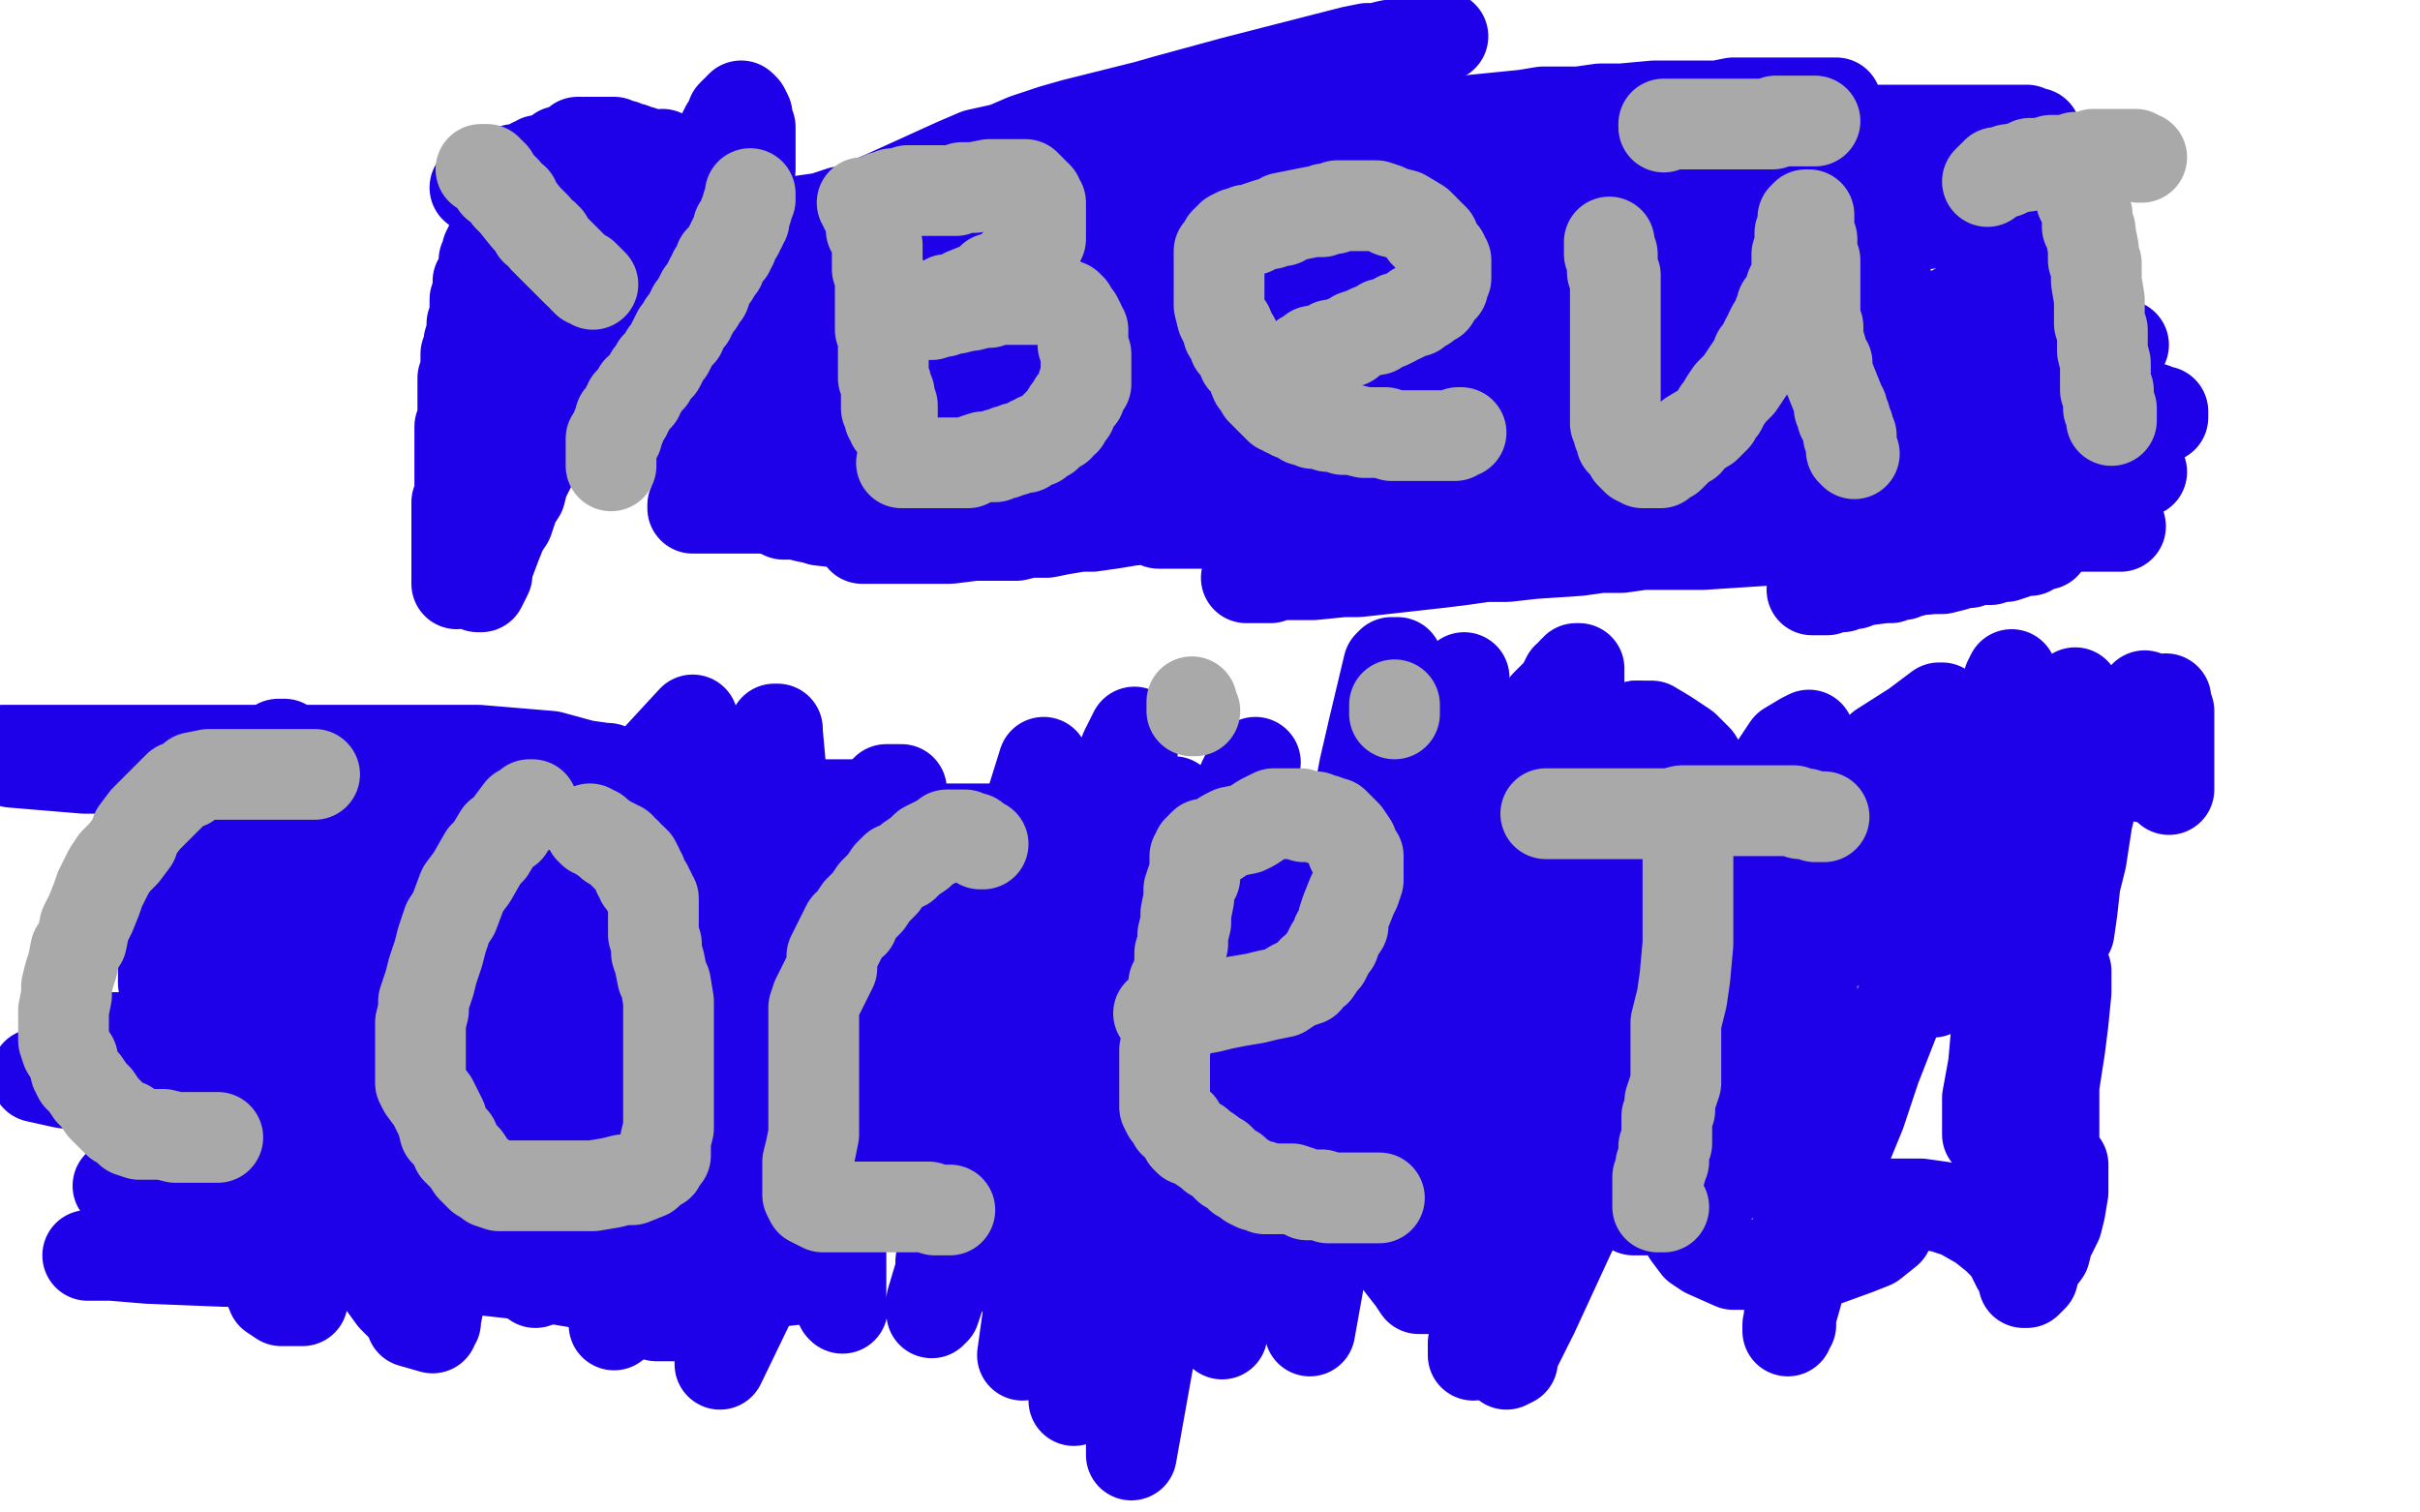 <?xml version="1.0" standalone="no"?>
<!DOCTYPE svg PUBLIC "-//W3C//DTD SVG 1.1//EN"
"http://www.w3.org/Graphics/SVG/1.1/DTD/svg11.dtd">

<svg width="800" height="500" version="1.1" xmlns="http://www.w3.org/2000/svg" xmlns:xlink="http://www.w3.org/1999/xlink" style="stroke-antialiasing: false"><desc>This SVG has been created on https://colorillo.com/</desc><rect x='0' y='0' width='800' height='500' style='fill: rgb(255,255,255); stroke-width:0' /><polyline points="156,274 156,275 156,275 156,276 156,276 156,278 156,278 156,279 156,279 156,281 156,281 156,285 156,285 156,288 156,288 156,291 156,291 155,295 155,295 153,303 153,303 152,311 152,311 152,315 152,315 152,318 152,318 152,321 152,321 152,324 152,324 151,330 151,340 151,347 151,367 151,369 151,375 151,377 151,381 151,384 151,386 151,388 149,402 149,407 149,410 148,412 148,414 146,418 146,419 146,421 146,427 145,428 145,431 144,436 144,437 143,438 143,439 136,437 135,434 130,429 122,418 122,417 120,413 120,412 120,409 120,404 126,379 127,375 129,363 129,359 129,354 130,340 130,327 130,315 130,311 131,303 131,300 131,298 131,296 131,294 133,284 133,283 134,281 134,278 134,277 134,275 134,266 134,265 134,263 134,259 133,259 132,259 132,258 131,257 130,256 126,254 124,254 123,254 122,254 121,254 120,254 119,254 118,254 116,258 115,262 114,266 112,272 112,276 110,289 109,293 109,300 108,310 107,321 106,326 106,330 103,357 102,367 102,370 101,374 101,378 101,382 101,385 101,393 101,396 101,404 101,408 101,411 101,414 101,417 101,420 101,422 101,425 100,430 99,430 97,430 94,430 93,430 90,428 88,423 84,417 81,411 78,404 77,398 73,388 73,386 72,382 72,380 72,377 71,373 71,366 71,362 71,358 73,354 74,348 75,342 76,337 78,331 78,325 81,303 82,298 82,292 84,285 84,283 85,279 85,276 85,270 88,264 89,261 89,256 90,254 91,252 91,249 91,248 91,247 92,247 92,246 93,246 94,246 94,248 94,251 94,255 94,263 94,270 94,275 94,290 94,302 94,310 90,329 90,335 88,341 86,347 85,350 83,357 83,360 82,363 81,364 81,365 81,360 79,343 74,324 70,311 55,269 55,264 54,261 54,260 54,259 54,278 54,285 54,297 54,303 54,307 54,311 54,314 54,317 54,319 54,325" style="fill: none; stroke: #1e00e9; stroke-width: 30; stroke-linejoin: round; stroke-linecap: round; stroke-antialiasing: false; stroke-antialias: 0; opacity: 1.0"/>
<polyline points="199,260 200,260 200,260 200,270 200,270 200,277 200,277 194,315 194,315 190,339 190,339 188,349 188,349 185,358 185,358 179,388 179,388 175,409 175,409 175,415 175,415 175,416 175,416 175,417 175,419 175,422 176,423 177,424 186,400 193,359 201,328 202,322 203,316 205,298 205,295 205,292 205,288 207,273 208,270 208,267 209,264 210,263 213,255 214,254 217,251 229,238 229,244 229,251 229,263 219,324 209,370 208,375 205,392 205,395 204,398 204,408 203,412 203,418 203,434 203,438 204,436 219,392 223,380 240,308 245,284 247,271 256,242 256,241 257,241 257,242 259,264 260,275 260,297 260,311 260,323 258,335 254,359 244,399 240,412 240,416 238,427 237,431 237,438 238,445 238,446 238,449 238,451 253,420 259,404 281,341 291,307 292,299 293,296 295,282 295,280 295,279 295,277 295,276 295,272 296,270 296,268 297,265 298,261 294,261 293,261 291,264 287,267 286,268 284,269 283,269 282,271 281,274 280,277 280,282 279,292 278,325 278,337 278,348 278,376 278,384 278,403 278,412 278,416 278,421 278,426 278,428 278,432" style="fill: none; stroke: #1e00e9; stroke-width: 30; stroke-linejoin: round; stroke-linecap: round; stroke-antialiasing: false; stroke-antialias: 0; opacity: 1.0"/>
<circle cx="278.5" cy="432.5" r="15" style="fill: #1e00e9; stroke-antialiasing: false; stroke-antialias: 0; opacity: 1.0"/>
<polyline points="265,415 264,415 264,415 263,415 263,415 260,417 260,417 259,419 259,419 251,424 251,424 248,426 248,426 245,428 245,428 244,430 244,430 242,430 242,430" style="fill: none; stroke: #1e00e9; stroke-width: 30; stroke-linejoin: round; stroke-linecap: round; stroke-antialiasing: false; stroke-antialias: 0; opacity: 1.0"/>
<polyline points="345,252 340,268 340,268 338,278 338,278 329,327 329,327 327,340 327,340 319,376 319,376 318,386 318,386 316,395 316,395 312,412 312,412 311,417 311,417 311,420 311,420 308,430 308,433 308,434 309,433 311,427 316,420 323,391 327,380 352,295 355,288 368,258 370,253 372,248 374,244 375,242 371,281 369,293 357,356 354,367 342,419 338,448 363,380 370,360 379,334 393,300 411,258 412,256 415,252 374,481 374,475 375,458 376,422 376,411 378,375 379,365 384,340 388,317 389,314 390,307 390,306 390,305 390,304 390,303 390,299 390,293 388,284 387,282 387,274 387,272 387,269 387,267 388,265 388,282 388,290 380,332 378,349 372,375 370,386 359,435 356,451 355,463 360,453 363,447 368,437 373,430 377,421 383,414 390,403 393,394 395,389 396,387 397,386 397,385 398,382 399,380 399,379 399,378 400,378 401,380 404,394 404,401 404,415 404,423 404,434 404,437 404,441" style="fill: none; stroke: #1e00e9; stroke-width: 30; stroke-linejoin: round; stroke-linecap: round; stroke-antialiasing: false; stroke-antialias: 0; opacity: 1.0"/>
<polyline points="462,219 461,219 461,219 460,219 460,219 459,220 459,220 454,241 454,241 451,254 451,254 448,270 448,270 447,280 446,293 444,304 443,317 440,346 440,374 439,385 437,405 436,412 435,418 434,426 433,429 433,432 433,435 433,438 433,440 440,401 444,389 449,358 455,342 458,328 466,297 469,283 478,245 479,239 480,233 481,232 481,230 481,229 482,227 482,226 483,225 484,225 484,224 484,227 484,235 482,241 480,250 480,258 478,270 476,293 476,376 475,382 474,393 474,395 474,396 474,399 474,401 474,402 474,404 474,407 474,411 474,413 474,417 474,420 474,422 474,423 474,424 474,426" style="fill: none; stroke: #1e00e9; stroke-width: 30; stroke-linejoin: round; stroke-linecap: round; stroke-antialiasing: false; stroke-antialias: 0; opacity: 1.0"/>
<polyline points="444,388 445,385 446,384 446,383 448,382 451,379 452,377 457,368 459,364 459,361 463,356 463,351 465,346 468,340 471,333 473,324 480,308 493,267 497,261 498,257 501,253 502,250 502,247 508,239 509,236 511,233 513,231 515,229 516,228 517,226 518,224 520,223 520,222 521,222 521,221 522,221 522,229 522,237 522,246 519,258 513,289 509,314 505,334 503,344 501,358 500,365 498,370 497,376 497,380 496,386 496,390 495,394 494,399 493,404 492,410 490,420 489,424 489,432 488,438 488,440" style="fill: none; stroke: #1e00e9; stroke-width: 30; stroke-linejoin: round; stroke-linecap: round; stroke-antialiasing: false; stroke-antialias: 0; opacity: 1.0"/>
<polyline points="488,440 488,442 487,448 487,444 489,436 492,428 495,420 498,412 500,401 507,381 521,322 523,315 525,305 526,301 527,298 527,292 532,273 534,266 535,264 535,261 536,258 540,245 540,244" style="fill: none; stroke: #1e00e9; stroke-width: 30; stroke-linejoin: round; stroke-linecap: round; stroke-antialiasing: false; stroke-antialias: 0; opacity: 1.0"/>
<polyline points="541,240 543,240 546,240 551,243 557,247 561,251 564,256 565,257 565,258 566,258 567,258 570,259 579,262 588,264 591,265 599,267 601,267 603,267 605,267 606,267 608,267 620,267 623,268 631,269 634,270 641,271 643,271 644,271 646,271 647,271 648,271 649,271" style="fill: none; stroke: #1e00e9; stroke-width: 30; stroke-linejoin: round; stroke-linecap: round; stroke-antialiasing: false; stroke-antialias: 0; opacity: 1.0"/>
<polyline points="474,426 473,426 471,426 469,426 467,423 453,405 450,402 448,398 447,395 446,392 445,390 444,389 444,388" style="fill: none; stroke: #1e00e9; stroke-width: 30; stroke-linejoin: round; stroke-linecap: round; stroke-antialiasing: false; stroke-antialias: 0; opacity: 1.0"/>
<polyline points="649,271 650,271 653,273 654,275 658,275 666,278 666,279 667,279 667,280 668,280 667,281 663,282 661,282 659,283 657,283 649,283 634,280 627,278 614,273 604,270 588,266 575,265 572,265 569,265 565,265 563,265 562,265 560,265 559,265 556,266 556,267 555,267 554,267 553,267 552,267 552,268 551,268 550,268 548,269 547,269 546,270" style="fill: none; stroke: #1e00e9; stroke-width: 30; stroke-linejoin: round; stroke-linecap: round; stroke-antialiasing: false; stroke-antialias: 0; opacity: 1.0"/>
<polyline points="540,244 541,242 541,240" style="fill: none; stroke: #1e00e9; stroke-width: 30; stroke-linejoin: round; stroke-linecap: round; stroke-antialiasing: false; stroke-antialias: 0; opacity: 1.0"/>
<polyline points="546,270 546,271 552,276 559,277 565,277 568,277 572,277 597,275 599,274 603,273 608,273 610,273 614,273 616,273 620,271 621,271 622,271 623,270 624,270 625,270 626,270 635,266 636,266 637,266 639,266 640,265 641,265 643,265 641,273 634,298 633,303 631,308 628,319 627,324 603,396 599,406 595,422 594,425 594,428 592,435 592,436 592,437 592,438 591,438 591,439 591,440 594,408 595,400 602,351 603,344 604,326 605,323 605,319 606,307 606,304 606,300 607,297 608,290 608,289 608,286 608,283 608,282 607,282 606,282 605,282 603,287 601,291 598,304 598,311 597,320 597,321 594,326 592,329 591,332 589,335 576,349 571,352" style="fill: none; stroke: #1e00e9; stroke-width: 30; stroke-linejoin: round; stroke-linecap: round; stroke-antialiasing: false; stroke-antialias: 0; opacity: 1.0"/>
<polyline points="532,382 528,388 528,388 527,391 527,391 522,402 522,402 519,408 519,408 507,434 507,434 500,448 500,448 500,450 500,450 498,451 498,451" style="fill: none; stroke: #1e00e9; stroke-width: 30; stroke-linejoin: round; stroke-linecap: round; stroke-antialiasing: false; stroke-antialias: 0; opacity: 1.0"/>
<polyline points="231,435 229,435 229,435 228,435 228,435 225,435 225,435 223,435 223,435 222,435 222,435 221,435 221,435 219,435 219,435 218,435 218,435 217,435" style="fill: none; stroke: #1e00e9; stroke-width: 30; stroke-linejoin: round; stroke-linecap: round; stroke-antialiasing: false; stroke-antialias: 0; opacity: 1.0"/>
<polyline points="79,258 78,268 78,268 77,273 77,273 77,281 77,281 75,319 75,319 75,324 75,324 75,345 75,345 75,348 75,348 75,355 75,355 75,358 75,358 74,364 74,364 74,370 74,370 74,371 74,371 74,372 74,373 74,376 74,378 74,379 74,380 74,381 74,383 74,385 74,386 74,387 74,388 74,389 74,390 74,391 74,392 74,394 74,395 74,398 74,402 74,403 74,404" style="fill: none; stroke: #a9a9a9; stroke-width: 30; stroke-linejoin: round; stroke-linecap: round; stroke-antialiasing: false; stroke-antialias: 0; opacity: 1.0"/>
<polyline points="173,265 172,265 172,265 170,265 170,265 170,267 170,267 168,267 168,267 167,269 167,269 163,273 163,273 150,285 150,285 148,286 148,286 144,290 144,290 139,293 139,293 137,295 134,297 130,301 127,303 126,303 125,305 124,305 119,310 117,310 114,313 112,315 111,316 109,316 106,319 104,320 102,323 101,323 100,324 100,325 99,325 99,326 94,330 93,330 95,332 98,334 106,343 108,346 109,347 111,349 113,352 116,356 122,362 124,365 125,366 127,370 130,373 132,376 133,378 136,382 139,384 139,385 141,387 144,390 144,391 146,391 147,393 150,396 150,397 152,398 153,401 154,402 155,403 156,404 157,404 158,406 159,407 160,408 161,408 161,409 161,410 162,410" style="fill: none; stroke: #a9a9a9; stroke-width: 30; stroke-linejoin: round; stroke-linecap: round; stroke-antialiasing: false; stroke-antialias: 0; opacity: 1.0"/>
<polyline points="226,275 225,279 225,279 225,281 225,281 225,284 225,284 224,288 224,288 224,293 224,293 224,307 224,307 224,310 224,310 224,314 224,314 224,317 224,317 224,320 224,322 224,325 225,326 226,341 226,343 226,344 228,350 232,366 233,370 233,372 237,377 237,378 237,380 239,381 239,382 240,383 241,384 242,386 243,386 246,387 249,387 249,388 252,388 253,388 254,388 258,388 261,388 262,388 265,388 267,388 270,388 271,388 272,388 273,387 275,387 277,386 278,386 280,386 282,385 284,383 286,382 287,380 288,379 290,378 291,376 292,375 294,373 294,372 297,368 299,365 300,363 301,360 303,355 304,348 305,343 306,339 307,336 307,333 307,330 307,327 307,324 307,321 307,318 307,315 307,312 307,309 307,307 307,305 307,296 307,293 307,291 308,289 308,287 308,286 308,285 308,283 308,282 308,281 308,278" style="fill: none; stroke: #a9a9a9; stroke-width: 30; stroke-linejoin: round; stroke-linecap: round; stroke-antialiasing: false; stroke-antialias: 0; opacity: 1.0"/>
<polyline points="357,278 357,299 357,299 357,313 357,313 357,329 357,329 357,345 357,345 357,372 357,372 357,382 357,382 357,384 357,384 358,387 358,387 358,388 358,388 370,367 374,361 386,341 392,330 393,329 394,328 397,323 397,322 399,319 400,318 403,314 404,314 406,316 407,318 410,323 411,324 411,325 412,325 412,327 415,329 416,332 418,335 423,344 425,347 426,349 427,352 428,353 430,357 431,358 433,363 434,364 434,365 435,367 437,370 441,377 441,379 442,381 443,382 444,384 444,386 444,387 445,388 447,390 448,390 448,389 449,376 452,367 454,362 454,358 459,337 459,334 462,325 463,321 464,319 464,313 464,312 465,309 466,306 466,304 466,303 466,302 466,300 466,297 466,296 466,295 466,294" style="fill: none; stroke: #a9a9a9; stroke-width: 30; stroke-linejoin: round; stroke-linecap: round; stroke-antialiasing: false; stroke-antialias: 0; opacity: 1.0"/>
<polyline points="490,391 490,389 490,389 496,368 496,368 504,349 504,349 508,342 508,342 510,336 510,336 513,330 513,330 518,319 518,319 520,316 520,316 523,307 523,307 524,305 526,300 527,298 528,295 530,292 532,289 534,286 535,285 536,282 537,282 538,283 539,285 546,300 554,318 556,324 557,326 560,337 561,340 561,346 563,354 563,356 564,365 564,367 565,377 565,381 565,382 565,383 566,385 566,386 566,387" style="fill: none; stroke: #a9a9a9; stroke-width: 30; stroke-linejoin: round; stroke-linecap: round; stroke-antialiasing: false; stroke-antialias: 0; opacity: 1.0"/>
<polyline points="559,353 558,353 558,353 555,353 555,353 554,353 554,353 553,353 553,353 551,354 551,354 545,355 545,355 540,356 540,356 538,356 538,356 535,356 535,356 531,356 531,356 530,356 530,356 526,357 525,357 523,357 520,358 519,358 518,358" style="fill: none; stroke: #a9a9a9; stroke-width: 30; stroke-linejoin: round; stroke-linecap: round; stroke-antialiasing: false; stroke-antialias: 0; opacity: 1.0"/>
<polyline points="606,302 606,303 606,303 606,304 606,304 606,308 606,308 606,311 606,311 607,319 607,319 608,325 608,325 609,338 609,338 610,351 610,351 610,356 610,356 610,360 610,360 610,365 610,365 610,368 610,368 610,370 610,370 610,374 610,374 610,375 610,376 610,378 610,379 610,381 610,383 610,388 610,389 610,390 610,392 610,393" style="fill: none; stroke: #a9a9a9; stroke-width: 30; stroke-linejoin: round; stroke-linecap: round; stroke-antialiasing: false; stroke-antialias: 0; opacity: 1.0"/>
<polyline points="607,260 606,260 606,260 605,260 605,260 604,260 604,260 603,259 603,259 602,258 602,258" style="fill: none; stroke: #a9a9a9; stroke-width: 30; stroke-linejoin: round; stroke-linecap: round; stroke-antialiasing: false; stroke-antialias: 0; opacity: 1.0"/>
<polyline points="644,256 645,256 645,256 649,254 649,254 654,254 654,254 659,253 659,253 662,252 662,252 665,251 665,251 669,250 669,250 676,250 676,250 681,250 681,250 683,250 683,250 686,250 686,250 687,250 689,250 694,250 697,249 700,249 703,248 706,247 709,247 710,247" style="fill: none; stroke: #a9a9a9; stroke-width: 30; stroke-linejoin: round; stroke-linecap: round; stroke-antialiasing: false; stroke-antialias: 0; opacity: 1.0"/>
<polyline points="678,259 678,261 678,261 678,264 678,264 678,265 678,265 678,272 678,272 677,279 677,279 677,286 677,286 677,290 677,290 677,293 677,293 677,295 677,295 677,299 677,299 676,302 676,302 676,304 676,306 676,310 676,312 673,333 673,335 673,340 673,347 673,349 673,351 673,354 673,355 673,361 673,366 673,380 673,388 673,391 673,393 673,394 673,395 673,397 673,398 673,399 673,400 673,401 673,402 673,406 673,407" style="fill: none; stroke: #a9a9a9; stroke-width: 30; stroke-linejoin: round; stroke-linecap: round; stroke-antialiasing: false; stroke-antialias: 0; opacity: 1.0"/>
<polyline points="131,284 133,284 133,284 137,283 137,283 144,282 144,282 151,281 151,281 162,279 162,279 171,278 171,278 184,276 184,276 192,276 192,276 200,276 200,276 203,276 203,276 196,277 189,279 178,280 159,283 145,284 128,285 117,285 105,285 98,285 93,285 92,285 91,285 92,284 95,282 102,279 110,276 123,273 133,271 143,270 154,268 158,267 162,266 158,266 151,266 135,266 124,266 105,265 95,265 84,265 79,265 76,264 76,263 79,261 85,260 94,258 105,257 121,255 133,255 147,255 153,255 158,255 157,256 150,259 140,261 125,264 112,265 98,265 79,265 69,265 58,265 54,265 53,265 55,264 66,262 76,261 93,259 105,256 120,254 130,252 138,251 142,250 143,250 138,250 131,252 117,253 107,255 92,258 84,259 72,261 69,261 68,261 69,261 76,259 84,258 100,256 112,254 126,252 141,251 150,251 158,251 160,251 159,251 150,252 136,254 109,254 84,254 48,254 28,254 4,252 1,248 22,248 41,248 77,248 100,248 136,248 158,248 182,250 193,253 200,254 201,254 201,255 200,255 194,259 184,262 169,266 155,267 143,270 128,270 120,270 114,270 119,269 129,268 143,266 155,263 172,261 185,260 194,260 197,260 198,260 194,262 186,264 175,266 155,269 137,271 117,271 107,271 96,271 93,271 98,271 107,271 130,271 156,271 198,269 227,267 266,266 281,266 292,266 297,266 296,266 292,268 273,269 254,272 216,272 196,272 160,272 149,272 137,273 134,274 136,274 146,274 160,274 197,274 227,274 264,274 311,274 330,274 345,275 350,276 350,277 340,280 325,282 291,284 266,284 227,284 207,284 185,284 176,285 172,287 177,288 188,289 212,293 232,294 271,296 294,296 322,298 333,300 342,302 342,303 340,303 326,305 313,306 286,306 261,306 228,306 213,306 202,306 191,308 189,309 189,310 190,311 199,313 210,315 235,318 256,319 295,321 315,322 339,325 346,327 348,328 344,329 336,331 322,333 299,336 276,336 249,336 236,337 226,339 224,341 223,343 224,344 229,349 241,352 265,363 285,368 310,376 320,378 329,381 330,383 328,385 320,387 302,391 284,392 256,394 239,394 217,398 209,399 203,402 202,403 203,405 210,408 221,410 243,414 255,415 268,418 275,419 277,421 273,422 263,423 244,425 230,425 203,423 189,420 174,419 169,419 165,419 170,419 184,421 196,424 210,426 216,427 219,428 220,428 215,428 203,426 179,422 161,420 131,413 112,409 95,405 88,404 87,404 91,404 102,404 126,407 153,412 179,415 206,422 219,424 226,425 224,425 206,422 188,419 150,412 120,407 76,396 60,393 45,392 40,392 39,392 44,394 55,398 68,402 93,406 106,409 123,411 129,412 132,414 129,414 110,416 97,416 74,416 59,416 40,415 33,415 29,415 37,415 49,416 74,417 99,417 138,417 158,417 177,417 184,417 186,417 182,417 167,414 153,412 133,409 120,407 102,403 92,403 87,403 86,403 92,402 108,399 122,397 147,392 167,387 185,378 193,374 197,369 197,368 197,367 189,365 170,361 151,359 132,355 89,347 68,344 45,343 37,343 35,343 40,343 53,343 82,343 118,343 171,343 204,343 232,343 240,343 243,343 238,343 228,343 208,339 164,329 137,325 94,317 69,309 50,305 42,302 42,301 46,297 55,294 74,291 100,275 81,275 71,275 62,275 62,276 69,276 80,276 110,276 138,276 188,276 205,276 219,276 231,278 233,278 232,279 224,283 213,284 191,287 174,288 155,292 142,294 132,299 131,301 131,303 133,307 143,312 155,318 169,323 186,330 197,331 206,333 208,334 203,334 193,334 174,333 158,330 131,326 119,323 106,319 102,317 101,316 106,313 113,311 125,310 147,308 164,306 180,304 188,302 192,301 189,300 174,299 162,299 142,299 128,299 109,299 101,299 93,299 91,300 93,301 98,302 105,304 110,306 119,309 127,311 134,313 139,316 141,318 142,319 142,321 138,323 125,330 111,335 84,341 65,344 46,348 28,351 18,353 12,355 12,356 21,358 29,359 48,360 65,360 95,360 110,360 122,360 126,360 125,360 116,359 106,358 91,356 81,354 68,351 63,350 57,350 55,349 58,347 60,344 67,337 70,332 74,324 76,318 79,311 80,306 80,303 81,302 79,304 76,309 72,315 70,321 67,329 66,332 66,336 66,339 69,343 75,346 85,350 94,351 102,352 110,353 115,354 116,355 116,356 114,357 106,360 99,361 86,365 77,366 67,367 61,368 57,369 56,369 57,369 61,369 68,369 87,369 99,369 126,369 141,370 158,373 165,375 167,375 167,376 164,376 153,376 132,376 117,376 91,376 77,376 61,376 54,377 51,377 51,378 52,379 60,381 74,384 96,388 114,390 144,395 156,398 167,399 171,399 172,399 167,397 155,394 134,390 121,388 102,384 92,380 85,379 83,379 90,379 104,381 133,385 161,385 217,385 258,385 314,385 344,385 367,385 370,385 368,385 353,385 331,381 302,376 264,369 241,367 221,367 213,367 210,368 212,370 220,372 236,376 248,378 264,380 274,381 282,381 283,381 279,381 258,373 239,368 211,359 169,348 149,341 133,333 130,331 138,331 163,332 198,339 264,352 310,359 373,372 402,377 424,381 426,382 425,382 416,381 392,374 369,364 335,352 317,345 304,338 301,336 305,336 322,334 344,334 388,334 425,334 472,334 493,332 504,329 505,329 504,327 495,324 475,318 456,313 426,307 410,304 396,302 391,301 389,300 391,299 393,298 399,296 402,294 407,292 409,291 411,290 411,289 408,289 399,289 383,289 371,289 352,289 341,289 332,289 327,289 330,290 333,290 336,290 342,290 348,290 358,289 362,288 366,285 367,283 369,281 370,279 371,276 372,275 372,272 372,271 372,270 371,270 368,270 366,272 361,277 359,283 355,296 354,307 353,322 353,333 353,342 353,353 354,359 355,362 355,363 356,363 357,361 359,354 361,340 363,329 364,314 364,303 364,288 364,280 364,272 364,271 365,277 367,288 372,310 373,323 376,341 379,354 381,367 382,373 382,377 383,377 383,376 387,371 390,366 392,359 393,344 394,335 394,321 394,315 396,312 396,318 394,332 389,356 386,374 380,396 376,406 370,418 366,423 364,425 361,426 360,426 360,425 359,421 357,409 356,400 356,389 356,381 356,370 357,364 359,355 361,352 362,350 364,349 364,353 364,358 363,369 363,376 363,384 363,391 363,398 363,401 363,403 363,401 363,395 365,383 367,373 369,359 371,347 373,335 377,315 379,301 386,281 389,273 391,269 391,271 391,280 391,292 391,313 392,331 396,360 397,377 397,400 397,411 397,416 397,417 398,417 400,409 402,400 405,385 408,374 412,358 415,344 417,327 420,313 424,293 427,285 430,279 430,278 430,281 430,294 430,306 430,327 430,344 430,369 430,382 431,395 433,399 435,399 438,394 444,378 449,366 452,353 454,340 457,325 459,312 460,301 460,287 460,278 461,270 461,269 462,272 463,284 465,295 468,313 470,324 471,343 471,354 471,369 471,374 471,377 473,377 473,375 475,365 477,356 478,341 478,330 479,313 479,298 479,279 479,268 480,256 481,253 482,252 482,258 482,277 482,292 482,316 481,334 480,362 479,376 477,391 477,398 477,400 478,399 483,390 487,380 497,361 503,346 509,333 519,309 525,293 536,270 542,260 549,251 550,248 551,248 551,252 551,266 551,277 551,301 550,319 544,349 542,363 539,378 538,384 538,386 538,385 541,378 547,364 551,351 558,331 562,318 567,296 573,284 579,267 585,256 591,247 596,244 598,243 598,244 598,251 599,262 599,283 599,298 599,322 599,339 599,367 599,381 600,393 601,395 602,395 603,393 608,385 615,368 620,353 629,330 634,318 639,306 647,288 650,279 654,268 657,262 660,258 661,257 661,260 661,274 661,287 661,312 661,329 659,352 657,363 657,370 657,374 657,375 657,373 660,364 663,348 668,337 672,315 673,302 677,280 679,268 682,248 684,240 685,232 686,229 686,230 686,236 686,247 686,259 686,275 685,286 684,297 684,304 684,308 685,301 686,292 688,284 690,271 692,263 696,253 699,247 703,237 705,235 708,231 709,230 709,231 709,235 709,238 709,244 709,247 709,252 709,255 709,257 710,257 711,256 712,252 713,246 714,241 714,237 715,235 716,233 716,232 716,231 716,232 717,235 717,238 717,241 717,246 717,250 717,256 717,258 717,260 717,261 717,259 717,258 715,255 713,252 712,249 709,245 708,243 706,242 705,241 704,240 703,240 701,240 698,242 694,246 689,249 683,255 676,259 670,266 668,267 665,269 665,270 665,269 665,264 665,259 665,250 665,243 665,235 665,230 665,224 665,223 664,225 662,232 659,238 654,246 646,256 640,264 631,271 627,274 623,277 621,278 621,277 622,272 625,270 629,265 633,260 637,255 638,253 640,251 639,251 636,256 631,258 621,265 614,270 603,274 598,277 594,277 594,276 597,272 601,267 608,259 615,253 622,247 633,240 637,237 641,234 642,234 641,236 637,241 631,249 624,257 614,267 605,274 595,282 588,286 582,289 581,289 584,286 589,283 597,276 607,273 619,269 627,267 635,266 638,266 638,267 638,273 634,277 627,286 621,293 609,304 602,308 597,313 592,318 592,319 595,319 602,315 615,309 625,305 640,297 648,293 658,289 660,288 659,291 656,296 650,303 646,308 643,317 641,321 639,326 639,327 639,328 640,327 643,323 646,319 649,314 653,310 658,304 660,301 664,298 665,297 666,297 667,297 667,298 668,301 669,308 670,314 671,325 672,332 673,344 673,352 673,363 673,369 673,373 673,375 673,376 673,370 675,364 676,357 677,350 679,342 679,335 681,328 682,325 682,321 683,321 683,322 683,324 683,328 682,338 681,346 679,359 676,368 674,382 673,389 672,396 671,399 671,400 671,398 671,393 673,385 674,379 676,373 677,365 678,360 679,355 679,354 679,355 679,362 679,369 679,382 678,389 677,400 676,405 674,411 673,415 673,417 672,417 672,418 672,416 674,412 675,405 676,401 678,395 680,390 681,387 682,385 682,390 682,394 681,400 680,404 677,410 676,414 673,418 672,422 671,423 670,424 669,424 669,422 667,419 664,413 660,409 655,405 648,401 642,399 635,398 631,398 625,398 622,399 618,401 618,402 619,402 620,402 622,402 624,402 625,402 625,404 624,407 619,411 614,413 603,417 595,418 581,418 573,418 564,414 561,412 558,408 558,405 560,400 564,396 572,389 580,384 587,379 599,374 605,372 609,370 606,372 601,375 592,382 583,385 571,390 562,393 550,398 544,400 540,400 541,399 545,397 554,390 562,386 577,377 586,370 595,362 598,360 599,356 600,356 598,356 588,356 580,357 562,361 551,362 536,364 530,365 525,365 522,365 523,365 526,362 535,359 542,356 553,352 561,349 567,346 569,345 565,345 557,345 536,345 519,345 502,345 471,345 455,342 439,338 434,335 434,334 435,333 446,329 458,325 486,320 516,315 556,310 576,310 590,310 593,310 594,310 585,312 573,315 557,317 528,322 512,324 490,329 482,330 477,333 480,333 494,333 505,333 525,333 538,333" style="fill: none; stroke: #1e00e9; stroke-width: 30; stroke-linejoin: round; stroke-linecap: round; stroke-antialiasing: false; stroke-antialias: 0; opacity: 1.0"/>
<polyline points="554,333 559,334 559,335 559,336 558,337 545,344 532,349 508,357 487,366 456,375 444,378 433,383 429,383 428,385 428,386 434,386 445,389 453,391 464,393 471,395 478,398 479,399 478,402 470,404 461,406 445,408 433,409 414,412 401,412 392,413 389,414 391,414 398,412 408,411 426,407 441,405 455,402 473,398 481,396 489,393 487,393 484,393 480,393 478,394 478,395 479,396 483,396 493,396 501,396 513,396 520,396 528,394 533,393 535,392 535,390 535,387 536,385 537,382 537,379 537,375 537,373 537,369 536,368 536,367 533,364 531,364 528,364 527,364 521,364 518,366 510,373 504,377 495,383 490,387 483,393 479,394 477,397 478,396 482,395 485,392 494,388 499,384 510,379 516,375 524,372 525,371 526,371 525,371 523,373 522,374 521,374 520,375 519,375" style="fill: none; stroke: #1e00e9; stroke-width: 30; stroke-linejoin: round; stroke-linecap: round; stroke-antialiasing: false; stroke-antialias: 0; opacity: 1.0"/>
<polyline points="104,256 103,256 103,256 102,256 102,256 100,256 100,256 98,256 98,256 95,256 95,256 91,256 91,256 88,256 88,256 84,256 84,256 79,256 79,256 76,256 76,256 71,256 69,256 64,257 62,259 59,260 56,263 54,265 52,267 49,270 48,271 45,275 44,278 41,282 38,285 36,288 33,294 32,297 30,302 28,306 27,311 25,314 24,319 23,322 22,326 22,329 21,334 21,337 21,341 21,344 22,347 24,350 25,354 26,356 28,358 30,361 32,363 34,366 36,368 38,370 39,371 42,372 43,374 46,375 48,375 51,375 54,375 58,376 60,376 64,376 66,376 68,376 70,376 71,376 72,376" style="fill: none; stroke: #a9a9a9; stroke-width: 30; stroke-linejoin: round; stroke-linecap: round; stroke-antialiasing: false; stroke-antialias: 0; opacity: 1.0"/>
<polyline points="176,266 175,266 175,266 174,268 174,268 172,268 172,268 169,272 169,272 168,274 168,274 165,276 165,276 162,281 162,281 160,283 160,283 156,290 156,290 153,294 153,294 150,302 148,305 146,311 145,315 143,321 142,325 140,331 140,334 139,338 139,340 139,344 139,346 139,349 139,353 139,355 139,358 140,360 143,364 144,366 145,368 146,370 147,374 148,375 150,377 151,380 153,382 154,383 156,386 157,387 159,389 161,390 162,391 165,392 167,392 170,392 172,392 175,392 179,392 185,392 190,392 196,392 202,391 206,390 209,390 214,388 216,386 218,385 219,383 220,382 220,380 220,377 221,373 221,370 221,365 221,362 221,357 221,354 221,350 221,346 221,342 221,339 221,334 221,331 220,325 219,323 218,318 217,315 217,312 216,309 216,308 216,305 216,303 216,301 216,300 216,299 216,297 215,296 215,295 214,294 214,293 213,292 212,291 212,289 211,289 211,288 211,287 210,285 209,285 209,284 207,283 207,282 206,282 205,280 204,280 203,279 202,279 201,278 198,276 197,275 196,275 195,274" style="fill: none; stroke: #a9a9a9; stroke-width: 30; stroke-linejoin: round; stroke-linecap: round; stroke-antialiasing: false; stroke-antialias: 0; opacity: 1.0"/>
<polyline points="325,279 324,279 324,279 323,278 323,278 322,277 322,277 321,277 321,277 320,277 320,277 319,276 319,276 318,276 318,276 317,276 317,276 316,276 316,276 315,276 315,276 313,276 312,277 310,278 308,279 306,280 304,282 301,284 299,286 296,287 294,289 292,292 290,294 289,295 287,298 285,300 284,301 282,304 282,305 280,306 278,310 277,312 275,316 275,320 273,324 271,328 270,330 269,333 269,336 269,339 269,343 269,346 269,350 269,353 269,356 269,360 269,363 269,367 269,371 269,375 268,380 267,384 267,386 267,390 267,392 267,394 267,395 268,397 270,398 272,399 275,399 277,399 280,399 284,399 287,399 293,399 296,399 300,399 302,399 305,399 307,399 309,400 310,400 311,400 312,400 313,400 314,400" style="fill: none; stroke: #a9a9a9; stroke-width: 30; stroke-linejoin: round; stroke-linecap: round; stroke-antialiasing: false; stroke-antialias: 0; opacity: 1.0"/>
<polyline points="383,335 384,335 384,335 386,335 386,335 387,335 387,335 391,335 391,335 394,334 394,334 400,333 400,333 404,332 404,332 409,331 409,331 415,330 415,330 419,329 419,329 424,328 427,326 429,325 432,324 434,321 435,321 437,318 438,317 439,315 440,313 441,312 442,309 444,306 444,304 445,301 447,296 448,294 449,291 449,289 449,285 449,283 447,281 447,279 445,276 444,275 443,274 442,273 441,272 440,272 438,271 437,271 435,270 432,270 431,270 430,269 428,269 427,269 426,269 424,269 422,269 421,269 419,270 417,271 414,273 412,274 407,275 405,276 402,278 400,279 398,279 397,280 396,281 396,282 395,283 395,285 395,287 395,290 394,291 393,294 393,297 392,302 392,305 391,309 391,312 390,315 390,319 389,323 388,325 388,328 387,332 387,335 386,340 386,343 385,347 385,350 385,355 385,358 385,361 385,362 385,364 385,366 386,368 387,369 388,371 390,372 391,374 392,376 393,377 396,378 397,379 400,381 401,382 403,383 405,385 406,386 408,387 409,388 410,389 412,390 413,391 415,392 417,392 418,393 420,393 422,393 425,393 427,393 430,394 432,395 435,395 437,395 439,396 440,396 441,396 443,396 444,396 445,396 446,396 447,396 448,396 449,396 450,396 451,396 452,396 453,396 455,396 456,396" style="fill: none; stroke: #a9a9a9; stroke-width: 30; stroke-linejoin: round; stroke-linecap: round; stroke-antialiasing: false; stroke-antialias: 0; opacity: 1.0"/>
<polyline points="558,282 558,283 558,283 558,285 558,285 558,291 558,291 558,295 558,295 558,305 558,305 558,312 558,312 557,323 557,323 556,330 556,330 554,338 554,338 554,344 554,344 554,352 554,358 552,364 552,367 551,369 551,372 551,374 551,376 551,378 550,379 550,380 550,381 550,383 550,384 549,385 549,386 549,387 548,389 548,390 548,391 548,392 548,393 548,394 548,395 548,396 548,397 548,398 548,399 549,399 550,399" style="fill: none; stroke: #a9a9a9; stroke-width: 30; stroke-linejoin: round; stroke-linecap: round; stroke-antialiasing: false; stroke-antialias: 0; opacity: 1.0"/>
<polyline points="511,269 512,269 512,269 513,269 513,269 515,269 515,269 518,269 518,269 521,269 521,269 526,269 526,269 529,269 529,269 533,269 533,269 540,269 540,269 543,269 543,269 549,269 552,269 556,268 559,268 562,268 563,268 564,268 565,268 566,268 567,268 568,268 569,268 571,268 574,268 576,268 579,268 580,268 583,268 586,268 587,268 588,268 589,268 590,268 591,268 593,268 595,269 597,269 600,270 601,270 603,270" style="fill: none; stroke: #a9a9a9; stroke-width: 30; stroke-linejoin: round; stroke-linecap: round; stroke-antialiasing: false; stroke-antialias: 0; opacity: 1.0"/>
<polyline points="461,236 461,235 461,235 461,234 461,234 461,233" style="fill: none; stroke: #a9a9a9; stroke-width: 30; stroke-linejoin: round; stroke-linecap: round; stroke-antialiasing: false; stroke-antialias: 0; opacity: 1.0"/>
<polyline points="395,235 394,235 394,235 394,234 394,234 394,232 394,232" style="fill: none; stroke: #a9a9a9; stroke-width: 30; stroke-linejoin: round; stroke-linecap: round; stroke-antialiasing: false; stroke-antialias: 0; opacity: 1.0"/>
<polyline points="224,72 225,72 225,72 225,71 225,71 225,70 223,69 222,68 219,68 218,68 216,67 214,66 212,65 209,65 207,65 205,65 203,65 200,64 197,64 195,64 185,64 183,63 181,63 179,63 177,63 174,63 173,63 170,63 168,63 167,63 166,63 161,63 160,62 159,62 158,62 157,62 158,62 159,62 160,61 161,61 162,60 164,59 165,58 166,58 167,58 168,57 169,57 170,56 171,56 172,56 173,56 174,55 176,55 176,54 178,54 178,53 179,53 180,53 182,52 184,51 185,51 185,50 186,50 187,50 188,49 189,49 190,49 190,48 191,48 191,47 192,47 193,48 194,48 194,49 195,50 196,51 197,51 198,51 198,52 199,52 200,52 201,52 202,52 203,52 204,52 205,52 205,53 207,53 208,53 210,53 211,53 213,53 215,53 215,52 214,52 213,52 212,51 212,50 211,50 210,50 209,49 208,49 207,49 206,49 206,48 205,48 204,48 203,47 194,47 193,48 192,48 190,48 189,49 188,50 187,50 186,50 185,51 185,52 184,52 183,52 183,53 181,54 180,55 179,55 179,56 178,56 178,57 176,58 175,59 174,60 173,62 172,62 172,63 171,64 170,65 170,66 169,67 169,68 169,69 168,69 168,70 167,72 166,73 166,74 165,75 165,76 164,77 163,78 163,79 162,81 161,83 161,84 161,85 160,86 160,88 160,89 160,90 159,91 159,92 158,93 158,94 158,95 158,99 157,99 157,100 157,101 157,102 157,103 157,105 157,106 156,107 156,108 156,110 155,113 155,114 155,115 155,116 154,117 154,118 154,119 154,120 154,121 154,122 153,125 153,126 153,127 153,128 153,129 153,131 153,132 153,133 153,134 153,137 153,138 153,139 153,140 153,141 152,141 152,142 152,143 152,144 152,145 152,149 152,150 152,151 152,152 152,153 152,154 152,155 152,156 152,157 152,158 152,160 152,161 152,162 152,163 152,164 152,165 151,166 151,168 151,169 151,170 151,171 151,172 151,173 151,174 151,175 151,177 151,178 151,179 151,180 151,181 151,182 151,183 151,186 151,187 151,188 151,189 151,190 151,191 151,192 151,193 152,191 153,187 154,186 155,185 155,182 156,181 158,177 158,176 159,174 160,172 161,170 162,168 165,160 168,153 169,151 171,143 172,141 173,138 173,136 174,134 175,132 175,130 176,125 177,118 178,116 179,114 179,109 180,107 180,105 181,103 182,99 182,97 182,93 182,91 182,90 183,88 183,86 184,84 184,81 185,77 186,77 186,76 186,75 186,74 186,73 186,71 186,70 186,69 186,68 186,67 186,66 187,66 187,65 187,64 187,63 187,62 187,63 187,65 187,68 187,69 187,70 187,73 187,74 187,76 187,78 187,81 187,83 186,87 186,93 185,95 183,100 182,103 182,106 181,109 180,111 179,114 178,120 177,124 175,129 173,135 172,139 171,145 170,148 169,151 168,154 166,161 164,167 164,169 164,173 161,179 160,183 160,185 159,187 159,188 158,190 158,192 158,193 158,194 159,194 160,192 161,190 161,188 164,180 166,175 168,172 169,169 170,166 172,163 173,159 177,151 179,148 182,141 184,138 187,133 188,130 192,122 193,118 199,108 201,103 203,100 205,97 206,93 207,91 209,88 210,84 211,82 212,80 213,75 214,72 215,69 216,67 216,66 218,59 218,58 218,57 218,56 218,55 218,54 219,52 219,51 219,52 219,53 219,54 218,55 218,57 217,58 217,59 216,63 215,64 215,67 215,69 214,70 213,72 212,75 210,79 209,81 208,87 207,90 204,98 203,100 203,105 202,108 201,109 201,111 200,116 199,117 199,119 198,121 198,124 198,125 197,129 196,131 196,132 195,136 194,140 194,141 193,141 193,142 193,143 193,144 194,142 194,140 195,136 196,135 196,133 198,130 199,128 199,126 200,124 204,117 204,114 208,107 209,104 215,92 216,89 218,86 220,82 221,79 223,75 225,72 228,66 230,63 230,61 232,59 233,56 234,54 236,50 237,48 238,46 240,42 241,41 242,39 242,38 243,37 244,37 244,36 245,35 246,36 247,38 247,40 247,41 248,42 248,47 248,48 248,49 248,50 248,51 248,52 248,53 248,55 248,56 247,58 247,59 246,60 246,61 245,63 244,67 242,68 242,70 241,72 240,73 239,75 239,76 237,78 236,80 236,81 235,83 233,86 232,88 230,92 228,96 227,97 226,98 226,99 226,100 225,100 225,101 225,102 226,101 227,99 228,98 230,96 233,93 239,89 316,54 323,51 332,49 339,46 348,43 355,41 379,35 386,33 408,27 447,17 452,16 455,16 459,15 465,14 468,13 471,13 474,12 475,12 476,12 477,12 476,12 475,12 473,13 470,15 467,16 463,17 459,18 448,22 428,29 421,31 413,33 406,36 398,39 389,41 381,43 372,45 364,47 355,49 347,52 307,63 300,65 292,67 285,69 278,70 272,72 265,73 253,77 243,80 239,81 234,82 230,83 220,85 212,86 210,86 209,86 211,86 212,86 214,85 216,85 220,84 224,83 230,82 234,82 239,80 245,79 250,78 257,77 264,76 271,75 278,74 287,73 295,72 304,71 337,66 345,66 362,64 379,63 386,62 401,61 408,61 415,60 422,60 427,59 433,59 448,59 453,59 456,59 459,59 462,59 464,59 466,59 470,60 471,60 472,60 473,60 473,61 472,62 470,62 467,63 465,64 463,64 460,65 457,67 453,68 450,69 446,69 435,72 424,75 417,77 409,78 387,82 364,88 356,89 347,91 340,92 332,94 325,95 318,96 310,98 303,99 298,100 292,101 288,102 271,105 268,106 266,107 263,107 261,107 259,107 259,108 258,108 260,108 261,108 262,107 265,107 267,106 269,106 272,106 283,102 288,101 292,100 296,99 328,92 335,91 349,88 356,87 372,84 386,81 395,80 409,78 414,77 421,76 437,74 459,72 460,72 461,72 460,73 459,73 451,76 446,77 440,79 435,80 427,82 422,83 414,85 392,90 383,91 375,93 365,96 357,98 322,104 305,107 296,108 288,110 279,112 263,115 254,116 247,117 240,118 228,119 222,120 208,122 201,123 199,124 196,125 194,125 192,125 191,125 190,125 189,125 188,125 190,125 192,125 193,125 194,125 196,124 198,123 200,122 205,121 212,119 215,118 219,118 224,117 229,115 239,113 245,111 249,110 256,109 262,107 268,106 288,101 294,99 307,96 312,95 318,94 333,91 337,90 341,89 344,88 347,87 349,87 351,86 354,86 355,85 356,85 357,84 358,84 359,84 358,84 355,84 354,85 352,85 350,86 348,86 343,88 340,89 335,91 330,91 326,93 312,97 308,99 297,103 241,121 240,121 241,121 243,121 248,122 249,122 252,122 256,122 261,122 265,122 270,122 283,122 290,122 297,121 305,121 314,120 322,119 359,116 369,115 378,114 388,114 398,113 407,112 417,112 435,110 443,110 450,109 458,108 465,108 472,108 488,107 494,107 496,107 498,107 499,107 500,107 501,107 502,107 502,108 499,109 497,109 494,109 492,110 487,111 483,112 473,114 466,115 460,116 443,119 435,120 406,124 395,125 385,126 375,128 366,129 346,132 328,135 318,137 310,138 301,139 266,145 260,146 256,146 252,147 247,148 243,148 238,149 235,149 233,149 232,150 230,150 229,150 228,150 227,150 226,150 228,149 230,149 231,148 234,148 236,147 238,147 241,147 247,145 251,144 255,143 259,142 271,141 277,140 288,138 294,137 307,135 312,134 318,134 324,133 335,131 341,130 351,129 355,129 359,129 363,128 367,128 370,128 373,128 376,128 379,128 386,128 387,128 388,128 389,128 388,128 386,128 385,129 382,130 380,131 378,132 374,133 372,134 369,134 364,136 361,137 357,138 353,140 349,140 343,142 324,147 318,148 313,150 308,151 303,152 298,153 293,153 289,154 283,155 278,156 275,157 271,158 259,160 257,161 255,162 253,162 252,162 251,163 250,163 249,163 248,163 248,164 249,164 251,164 252,164 255,164 258,164 263,164 268,164 279,164 285,163 292,163 300,162 307,162 342,159 350,157 360,156 369,156 379,155 387,154 397,154 405,154 415,153 430,152 438,152 445,152 472,151 477,151 483,151 491,151 499,153 500,153 502,153 503,153 503,154 502,154 501,155 500,155 499,156 497,156 493,156 490,157 487,157 484,158 481,159 466,161 461,162 455,162 451,162 444,163 425,166 418,166 405,168 400,169 387,171 374,172 368,173 361,174 357,174 351,175 346,176 340,176 336,177 330,177 326,177 322,177 314,178 311,178 302,178 299,178 294,178 292,178 291,178 290,178 288,178 287,178 286,178 285,178 285,177 285,176 286,176 286,175 286,174 285,174 284,174 283,174 282,174 281,174 280,173 271,172 268,171 267,171 263,170 262,170 261,170 260,170 259,170 259,169 257,169 253,168 252,168 251,168 249,168 245,167 244,167 243,167 241,167 239,167 236,167 235,167 234,167 231,167 230,167 229,167 229,168 231,168 233,168 234,168 237,168 242,168 244,168 248,168 255,168 259,168 265,168 269,167 275,167 281,167 294,166 301,166 323,165 332,164 364,163 372,163 380,163 388,163 396,163 405,163 413,162 421,162 428,162 436,162 443,161 450,161 457,161 484,160 489,159 500,159 506,158 510,158 516,158 530,158 533,158 537,158 540,158 544,158 547,158 556,158 560,158 562,158 566,158 568,158 574,158 575,158 578,158 579,158 583,158 584,158 585,158 585,159 583,159 582,159 581,159 570,161 567,161 564,161 557,162 551,162 547,163 537,164 527,165 521,165 503,166 497,167 490,167 485,167 479,167 474,168 467,168 461,168 455,168 450,168 445,169 434,170 430,170 425,171 421,172 414,172 411,172 408,172 404,172 401,172 399,173 393,173 390,173 389,173 388,173 385,173 384,173 383,173 384,173 385,173 386,173 389,173 397,173 401,173 412,173 418,173 437,172 444,172 451,171 465,171 480,171 488,171 495,171 502,170 509,170 516,170 530,170 535,170 542,169 553,169 563,169 568,169 575,169 578,169 581,169 583,169 589,170 591,170 593,171 595,171 596,171 598,172 600,172 601,172 602,173 603,173 602,173 600,174 599,174 595,175 592,175 588,176 584,176 580,176 575,177 570,177 563,178 557,179 550,179 543,180 536,181 529,181 522,182 507,183 498,184 491,184 484,185 476,186 449,189 444,189 434,190 425,190 422,190 420,191 419,191 417,191 415,191 414,191 413,191 412,191 413,191 415,191 415,190 420,190 422,190 424,190 427,189 434,189 438,188 448,187 453,187 459,186 470,185 477,184 497,183 504,182 511,182 519,182 526,181 533,181 540,180 548,180 563,180 609,177 632,176 637,176 642,175 647,175 652,175 656,175 659,175 666,174 669,174 672,174 674,174 680,174 687,174 688,174 691,174 693,174 695,174 697,174 699,174 700,174 701,174 700,174 699,174 698,174 694,174 693,174 691,174 689,174 686,174 682,174 672,174 668,174 664,174 660,174 655,174 651,174 647,174 641,175 636,175 631,175 626,175 620,175 603,176 599,176 593,176 589,176 582,176 579,176 577,176 575,176 572,176 571,176" style="fill: none; stroke: #1e00e9; stroke-width: 30; stroke-linejoin: round; stroke-linecap: round; stroke-antialiasing: false; stroke-antialias: 0; opacity: 1.0"/>
<polyline points="568,176 567,176 567,175 568,175 568,174 569,174 569,173 571,173 573,173 574,173 575,172 577,172 580,171 582,171 586,171 590,171 593,170 596,170 598,170 600,169 603,169 605,169 609,168 612,168 614,168 617,167 620,167 623,167 626,167 638,167 640,166 644,166 646,166 649,166 651,166 654,166 656,166 657,165 659,165 663,165 663,164 659,164 655,163 654,163 650,163 648,163 647,163 644,163 642,163 640,163 639,163 635,163 633,163 630,163 629,163 628,163 627,163 627,164 626,164 627,164 631,164 635,164 637,164 639,164 645,163 648,163 651,163 654,163 658,162 661,161 664,161 669,160 672,159 675,159 678,159 684,158 687,158 695,157 697,157 698,157 700,157 702,156 703,156 704,156 705,156 706,156 707,156 708,156 707,156 706,156 705,156 703,156 701,156 698,156 696,156 692,156 691,156 688,156 686,156 684,157 683,157 680,157 678,157 676,157 674,157 672,157 670,157 667,157 660,157 659,157 658,157 656,157 655,157 653,157 652,157 651,157 650,157 650,156 650,155 651,155 652,155 655,153 659,153 661,152 663,152 665,151 668,150 670,150 675,149 677,148 680,147 685,146 690,144 693,144 695,144 697,143 699,143 702,142 704,141 705,141 707,141 708,140 709,140 711,139 712,139 713,139 715,138 715,137 715,136 713,136 712,136 712,135 710,135 693,134 687,133 625,132 596,132 587,132 578,132 562,133 555,133 530,133 526,133 523,133 520,133 517,133 514,133 508,133 506,133 505,133 506,133 507,133 509,133 511,133 512,132 514,132 518,131 520,131 523,130 526,130 530,129 533,129 543,129 553,128 557,127 563,126 580,124 586,124 597,122 601,122 607,121 620,120 624,119 627,119 634,118 636,118 641,117 643,117 644,117 647,116 648,116 652,116 653,116 652,116 650,116 648,116 647,116 646,116 642,116 640,116 638,116 637,116 636,116 634,116 633,116 630,116 629,116 628,116 627,116 626,116 625,116 624,116 624,115 626,114 629,112 630,112 631,111 634,109 638,107 641,106 643,104 649,101 654,99 660,95 662,94 663,92 669,88 672,86 673,84 674,83 675,82 675,81 676,81 676,80 676,79 676,78 676,77 676,76 676,75 675,75 674,74 673,74 672,74 669,72 667,71 666,71 664,71 664,70 661,69 660,69 657,69 656,69 655,69 647,67 642,66 640,66 637,66 635,66 632,66 627,65 624,65 621,65 619,65 617,65 615,64 613,64 608,64 607,64 606,64 606,63 607,62 608,62 610,61 610,60 611,60 614,60 617,58 619,58 621,58 625,56 628,55 630,55 632,55 635,54 641,52 645,52 647,51 655,49 656,49 659,49 660,48 662,48 663,47 665,47 667,47 668,47 667,47 666,47 664,47 662,47 654,47 651,47 644,47 640,47 634,48 630,48 624,49 618,49 613,49 603,49 596,50 592,50 586,51 580,51 576,51 563,52 559,53 553,53 551,53 548,53 546,53 542,53 541,53 538,53 537,53 535,53 534,53 533,53 532,53 533,53 535,53 537,53 538,53 539,53 541,53 543,52 550,52 556,52 571,52 577,51 582,50 588,50 594,49 601,49 606,48 625,47 640,46 646,46 650,46 653,45 657,45 663,45 667,44 671,44 673,44 672,44 671,44 670,43 668,43 665,43 658,43 653,43 647,43 635,43 628,43 619,43 611,43 603,43 593,43 573,43 563,43 553,43 543,44 532,44 494,46 485,46 478,46 471,47 464,47 459,47 455,47 447,47 444,47 441,47 439,47 438,47 437,47 436,47 437,47 439,47 441,46 443,45 445,45 448,45 451,44 459,43 463,42 467,42 479,40 484,40 504,38 510,37 517,37 522,37 529,36 536,36 547,35 553,35 559,35 564,35 568,35 573,34 590,34 593,34 596,34 600,34 601,34 604,34 605,34 606,34 607,34 607,35 606,35 605,36 603,36 600,37 598,38 596,39 594,39 591,40 589,41 577,44 574,45 571,46 567,47 563,48 559,49 556,49 547,51 543,52 540,52 535,53 531,54 527,54 520,55 516,56 513,56 511,57 508,57 505,57 503,58 499,59 496,59 495,60 494,60 493,60 490,60 492,60 493,60 495,60 513,60 517,60 530,60 535,60 540,60 546,59 550,58 573,56 577,55 587,54 592,54 596,53 602,53 604,53 607,53 609,53 610,53 611,53 613,53 615,53 616,53 615,53 614,53 613,53 611,53 609,54 607,54 604,55 601,55 594,56 589,56 584,57 578,57 572,58 565,58 542,60 533,62 524,62 516,63 507,64 498,65 488,66 471,67 463,68 455,69 446,70 439,70 434,70 428,71 418,72 415,72 412,72 411,72 409,73 407,73 405,73 402,74 401,74 400,74 401,74 403,74 404,74 406,74 408,74 413,74 416,74 419,74 423,74 433,74 439,74 444,74 451,74 458,74 465,74 473,74 488,73 497,72 503,72 512,72 520,72 543,71 558,71 565,71 572,71 585,71 590,71 596,71 602,70 610,70 626,71 628,71 629,71 632,71 633,71 636,72 638,72 639,72 640,73 638,73 637,74 636,74 633,75 631,75 630,75 628,75 625,76 610,78 605,79 599,80 594,80 588,81 582,82 571,83 557,85 550,86 543,87 536,88 529,89 515,90 508,91 495,93 482,95 467,98 464,99 461,100 458,100 456,100 454,101 453,102 452,102 451,102 450,102 451,102 452,102 464,102 467,102 472,102 475,102 480,102 492,102 496,102 505,102 511,102 516,101 522,101 532,100 537,100 543,100 552,99 557,99 573,98 578,98 609,98 616,98 617,98 619,98 620,98 623,98 624,98 625,98 626,98 625,98 624,98 623,98 622,98 620,98 618,99 616,99 614,99 608,101 605,101 602,101 598,101 595,102 590,102 586,103 578,104 574,105 569,106 564,107 556,108 548,110 544,110 541,111 539,112 536,112 534,112 532,113 530,114 529,114 526,114 525,114 524,115 523,115 524,115 525,116 526,116 527,116 529,116 530,116 531,116 534,116 539,116 542,116 545,116 548,116 551,116 558,116 562,116 566,116 569,116 574,116 577,116 590,116 592,116 595,116 597,116 600,116 602,116 605,116 607,116 608,117 610,117 611,118 611,119 610,119 610,120 608,121 604,122 602,123 601,123 599,124 596,125 594,126 592,126 590,126 587,127 585,128 583,129 581,129 578,130 576,131 569,133 566,134 562,135 555,137 553,138 551,138 549,139 548,139 546,140 544,141 543,141 541,142 540,142 541,142 542,143 544,143 545,143 547,143 550,143 552,143 559,143 562,143 565,143 568,143 572,143 584,143 587,143 590,143 593,143 604,143 608,143 610,143 613,143 614,143 616,143 623,144 624,144 625,144 626,144 627,144 627,145 626,146 625,146 624,147 624,148 623,148 621,149 620,150 619,150 618,151 617,151 616,151 615,152 614,152 613,152 613,153 611,153 611,154 610,154 609,154 607,155 607,156 608,157 609,157 611,158 612,158 613,158 615,158 616,158 619,159 621,159 622,159 624,159 626,160 628,160 631,160 634,160 637,160 639,161 641,161 646,161 649,161 650,162 651,162 653,163 654,163 658,163 659,164 660,164 660,165 659,166 658,166 657,167 655,168 654,168 652,169 651,169 647,170 645,171 643,172 641,173 638,173 630,176 628,176 627,177 624,178 622,179 621,179 618,180 617,180 615,181 614,181 613,181 613,182 610,183 609,183 610,183 611,183 611,184 612,184 613,184 616,184 617,184 618,184 619,184 621,185 622,185 624,185 625,185 626,186 627,186 628,186 630,186 632,186 633,186 634,186 635,186 636,186 636,187 636,188 635,188 634,188 632,189 631,189 629,190 628,190 627,190 625,191 623,191 615,192 613,193 611,193 609,194 607,194 606,194 604,195 602,195 601,195 600,195 599,195 600,195 601,195 602,194 605,194 606,194 607,193 612,192 614,192 616,192 619,191 622,190 625,190 628,189 639,188 642,188 646,187 648,186 651,186 653,185 656,185 658,185 661,184 663,184 666,183 668,182 670,182 671,182 674,180 675,180 676,180 676,179 675,178 672,177 670,176 667,176 665,175 662,175 659,174 650,174 646,173 642,173 636,173 629,172 624,172 617,172 597,170 591,170 577,169 572,169 566,169 561,168 555,168 551,167 546,167 543,166 540,166 538,165 537,165 534,165 531,163 530,163 530,162 531,160 532,160 533,159 539,156 542,155 545,154 548,153 552,152 557,151 567,149 572,147 578,145 585,144 591,142 597,141 604,140 617,137 629,134 642,131 658,127 664,126 669,124 673,124 677,122 680,121 686,120 690,118 692,117 697,116 697,115 699,114 700,114 701,114 702,114 701,114 700,114 698,114 697,114 696,114 693,114 688,114 686,114 683,114 681,114 679,114 677,115 674,116 671,116 669,117 667,117 665,117 663,117 659,119 657,119 653,120 649,120 648,120 647,120 644,120 642,120 641,120 640,120 639,121 638,121 637,121 636,121 635,121 634,121 632,122 630,122 628,123 622,124 619,125 615,125 611,126 606,127 602,127 596,128 585,129 579,130 572,131 565,131 557,132 495,134 465,135 454,135 435,136 417,137 384,137 379,137 372,137 367,137 362,137 358,137 352,137 349,137 346,137 344,137 342,137 340,137 339,137 351,136 364,134 388,133 392,133 415,131 421,130 432,130 437,129 443,128 449,128 480,125 485,125 491,125 504,124 508,124 523,124 527,124 533,123 536,123 543,123 548,123 550,123 554,123 557,123 558,123 559,123 560,123 558,123 556,123 554,123 553,123 551,124 549,124 546,124 544,124 542,124 539,124 536,125 533,125 530,125 524,125 521,125 513,126 509,126 505,127 500,127 496,127 492,128 488,128 484,129 480,129 476,129 472,129 469,129 464,129 461,129 456,130 454,130 449,130 446,130 445,131 443,131 442,131 443,131 445,131 446,131 447,131 449,131 451,131 453,131 455,131 458,130 461,130 464,129 468,129 471,129 479,128 483,127 496,126 499,125 503,125 508,124 511,124 514,124 517,124 523,124 524,124 529,123 530,123 532,123 531,123 530,123 528,123" style="fill: none; stroke: #1e00e9; stroke-width: 30; stroke-linejoin: round; stroke-linecap: round; stroke-antialiasing: false; stroke-antialias: 0; opacity: 1.0"/>
<polyline points="159,56 160,56 160,56 161,56 161,56 161,57 161,57 162,57 162,57 162,58 162,58 163,58 163,58 163,59 163,59 164,60 164,60 164,61 164,61 165,61 165,61 166,62 166,62 167,63 167,63 168,65 168,65 169,66 169,66 170,66 170,66 170,67 170,67 174,72 174,72 175,73 175,73 176,74 176,74 177,75 177,75 177,76 177,76 180,78 180,78 180,79 180,79 181,79 181,79 181,80 181,80 182,81 182,81 185,84 185,84 186,85 187,86 188,87 189,88 190,89 191,90 193,91 193,92 194,92 194,93 195,93 196,94" style="fill: none; stroke: #a9a9a9; stroke-width: 30; stroke-linejoin: round; stroke-linecap: round; stroke-antialiasing: false; stroke-antialias: 0; opacity: 1.0"/>
<polyline points="248,64 248,65 248,65 248,66 248,66 247,68 247,68 247,69 247,69 246,71 246,71 246,73 246,73 245,74 245,74 245,75 245,75 244,75 244,75 244,76 244,76 244,77 244,77 243,78 243,78 242,80 242,80 242,81 242,81 241,82 241,82 241,83 241,83 239,85 239,85 238,86 238,86 238,87 238,87 238,88 238,88 237,89 237,89 236,90 236,90 236,91 236,91 235,92 235,92 234,94 234,94 233,97 233,97 232,97 232,97 231,99 231,99 231,100 231,100 230,101 230,101 229,102 229,102 229,103 229,103 228,104 228,104 228,105 228,105 227,106 227,106 226,107 226,107 225,110 225,110 224,110 224,110 222,114 222,114 221,116 220,117 218,121 217,121 216,123 215,124 215,125 214,126 213,127 212,129 211,129 211,130 211,131 210,131 209,133 208,133 208,134 208,135 207,135 207,136 207,137 206,137 206,138 205,138 205,139 205,140 205,141 204,141 204,142 204,143 204,144 203,144 203,145 202,145 202,146 202,147 202,148 202,149 202,150 202,151 202,152 202,153 202,154" style="fill: none; stroke: #a9a9a9; stroke-width: 30; stroke-linejoin: round; stroke-linecap: round; stroke-antialiasing: false; stroke-antialias: 0; opacity: 1.0"/>
<polyline points="285,67 286,67 286,67 286,68 286,68 286,69 286,69 287,70 287,70 287,71 287,71 288,72 288,72 288,74 288,74 288,75 288,75 288,76 288,76 289,77 289,77 290,81 290,81 290,82 290,82 290,83 290,83 290,85 290,85 290,86 290,86 290,87 290,87 290,89 290,89 291,91 291,91 291,93 291,93 291,94 291,94 291,95 291,95 291,97 291,97 291,103 291,103 291,104 291,104 291,105 291,105 291,107 291,107 291,109 291,109 292,110 292,110 292,111 292,111 292,114 292,114 292,115 292,115 292,117 292,117 292,118 292,118 292,119 292,119 292,123 292,123 292,124 292,124 292,125 292,125 293,127 293,128 293,129 293,130 293,131 293,132 293,133 293,134 293,135 294,136 294,137 294,138 295,138 295,139 295,140 295,139 295,138 295,137 295,136 295,135 295,134 294,133 294,132 294,131 294,130" style="fill: none; stroke: #a9a9a9; stroke-width: 30; stroke-linejoin: round; stroke-linecap: round; stroke-antialiasing: false; stroke-antialias: 0; opacity: 1.0"/>
<polyline points="292,65 293,65 293,65 294,65 294,65 295,64 295,64 296,64 296,64 298,64 298,64 300,63 300,63 302,63 302,63 304,63 304,63 306,63 306,63 307,63 307,63 309,63 309,63 310,63 310,63 312,63 312,63 313,63 313,63 316,63 316,63 318,62 318,62 319,62 319,62 321,62 321,62 322,62 322,62 327,61 327,61 329,61 329,61 330,61 330,61 331,61 331,61 332,61 332,61 333,61 333,61 334,61 334,61 335,61 335,61 336,61 336,61 337,61 337,61 338,61 338,61 339,61 339,61 339,62 340,62 341,63 341,64 342,64 343,65 343,66 343,67 344,67 344,69 344,71 344,72 344,73 344,74 344,75 344,76 344,77 344,78 344,79 343,80 342,81 342,82 339,85 339,86 337,86 336,88 335,88 334,89 333,90 330,92 328,92 327,93 326,94 324,95 319,97 319,98 318,98 317,98 316,99 314,99 313,99 313,100 312,100 310,101 308,101 307,102 306,102 305,102 304,102 304,103 303,103 303,104 302,104 303,104 305,104 306,104 308,104 311,103 312,103 314,102 316,102 320,101 321,101 325,100 327,100 328,99 332,99 335,99 338,99 339,99 342,99 344,99 345,99 346,99 348,99 349,99 349,100 350,100 352,101 353,101 353,102 354,102 355,104 355,105 356,105 357,107 357,108 358,109 358,110 358,112 358,113 358,114 359,117 359,118 359,120 359,121 359,122 359,124 359,125 359,126 359,127 358,127 358,128 357,130 357,131 355,133 354,136 353,136 353,137 352,138 352,139 351,139 350,140 350,141 349,141 347,143 346,144 344,145 343,145 343,146 342,146 341,146 340,147 339,148 336,148 335,149 334,149 333,149 332,150 330,150 329,151 327,151 325,151 322,152 320,153 318,153 317,153 316,153 314,153 313,153 310,153 309,153 308,153 304,153 303,153 302,153 301,153 300,153 299,153 298,153 299,152 300,152" style="fill: none; stroke: #a9a9a9; stroke-width: 30; stroke-linejoin: round; stroke-linecap: round; stroke-antialiasing: false; stroke-antialias: 0; opacity: 1.0"/>
<polyline points="431,118 432,118 432,118 433,118 433,118 433,117 433,117 434,116 434,116 435,116 435,116 436,116 436,116 437,116 437,116 439,115 439,115 440,114 440,114 441,114 441,114 442,114 442,114 444,113 444,113 446,113 446,113 448,111 448,111 451,110 451,110 453,109 453,109 455,109 455,109 457,107 457,107 458,107 458,107 459,107 459,107 461,106 461,106 462,105 462,105 463,105 463,105 467,103 467,103 468,103 468,103 468,102 468,102 470,101 470,101 471,101 471,101 471,100 471,100 472,100 472,100 473,99 473,99 474,99 474,99 474,98 474,97 475,97 476,96 476,95 477,95 477,94 477,93 477,92 478,92 478,91 478,90 478,89 478,88 478,87 478,86 477,85 477,84 476,83 475,82 474,80 474,79 473,78 472,78 472,77 471,77 471,76 470,75 469,74 464,71 460,70 458,69 455,68 453,68 452,68 450,68 448,68 447,68 446,68 442,68 441,69 438,69 437,70 436,70 434,70 424,72 424,73 422,73 420,74 419,74 416,75 414,76 412,76 410,77 409,77 407,78 407,79 406,79 405,80 405,82 404,82 404,83 403,83 403,84 403,85 403,87 403,88 403,89 403,90 403,92 403,93 403,94 403,96 403,97 403,98 403,99 403,100 403,101 404,105 405,107 406,108 406,110 407,111 408,112 408,113 408,114 409,114 410,116 411,117 411,119 412,119 413,120 413,121 415,126 416,127 417,127 417,129 418,129 418,130 419,131 420,132 421,133 422,134 423,135 425,135 425,136 426,136 427,137 428,137 431,138 431,139 432,139 433,139 434,140 435,140 437,140 439,141 441,141 442,141 444,142 447,142 451,143 453,143 455,143 456,143 457,143 458,143 460,144 462,144 465,144 468,144 469,144 471,144 472,144 474,144 476,144 477,144 478,144 479,144 480,144 481,144 482,143 483,143" style="fill: none; stroke: #a9a9a9; stroke-width: 30; stroke-linejoin: round; stroke-linecap: round; stroke-antialiasing: false; stroke-antialias: 0; opacity: 1.0"/>
<polyline points="532,80 532,81 532,81 532,82 532,82 532,83 532,83 532,84 532,84 533,84 533,84 533,85 533,85 533,86 533,86 533,87 533,87 533,88 533,88 533,89 533,89 533,90 533,90 534,91 534,91 534,93 534,93 534,94 534,94 534,95 534,95 534,96 534,96 534,97 534,97 534,98 534,98 534,100 534,100 534,102 534,102 534,106 534,106 534,107 534,107 534,108 534,108 534,110 534,110 534,111 534,111 534,112 534,112 534,114 534,114 534,115 534,115 534,116 534,116 534,118 534,118 534,119 534,119 534,121 534,121 534,122 534,122 534,124 534,124 534,126 534,126 534,129 534,130 534,131 534,132 534,133 534,134 534,135 534,136 534,137 534,138 534,139 534,140 535,140 535,141 535,142 535,143 536,144 536,145 536,146 537,146 538,147 538,148 539,149 539,150 540,150 540,151 541,151 541,152 542,152 543,152 543,153 544,153 545,153 546,153 547,153 548,153 549,153 550,152 550,151 551,151 552,151 553,150 554,149 555,148 556,147 557,146 558,146 559,144 564,141 565,140 566,139 567,138 568,136 569,135 570,133 572,130 573,129 574,128 575,127 579,121 580,120 581,118 581,117 582,116 583,114 584,112 585,112 585,110 586,108 588,105 588,104 589,102 589,101 590,101 591,99 591,98 592,97 592,96 592,95 593,93 594,92 594,91 594,90 594,89 594,88 594,87 594,86 594,85 594,84 595,84 595,83 595,82 595,81 595,80 595,79 595,78 595,77 596,76 596,75 596,74 596,73 596,72 597,72 597,71 598,71 598,72 598,73 598,74 598,75 598,76 598,77 599,79 599,80 599,81 599,82 599,83 599,84 600,86 600,87 600,88 600,89 600,91 600,92 600,94 600,96 600,97 600,98 600,99 600,100 600,101 600,102 600,103 600,104 600,105 600,107 601,108 601,109 601,110 601,111 601,112 601,113 601,114 602,115 602,116 602,117 602,118 603,119 604,120 604,121 604,122 604,123 608,133 608,134 608,135 609,135 609,136 609,137 609,138 610,138 610,139 611,141 611,142 611,143 611,144 612,144 612,145 612,146 612,147 612,149 613,150" style="fill: none; stroke: #a9a9a9; stroke-width: 30; stroke-linejoin: round; stroke-linecap: round; stroke-antialiasing: false; stroke-antialias: 0; opacity: 1.0"/>
<polyline points="550,42 550,41 550,41 551,41 551,41 552,41 552,41 553,41 553,41 554,41 554,41 555,41 555,41 556,41 556,41 557,41 557,41 558,41 558,41 561,41 561,41 562,41 562,41 563,41 563,41 564,41 564,41 565,41 565,41 566,41 566,41 568,41 568,41 569,41 569,41 570,41 570,41 574,41 574,41 575,41 575,41 577,41 577,41 578,41 578,41 580,41 581,41 582,41 583,41 584,41 586,41 587,40 588,40 589,40 590,40 591,40 592,40 593,40 594,40 595,40 596,40 597,40 598,40 599,40 600,40" style="fill: none; stroke: #a9a9a9; stroke-width: 30; stroke-linejoin: round; stroke-linecap: round; stroke-antialiasing: false; stroke-antialias: 0; opacity: 1.0"/>
<polyline points="687,59 687,60 687,60 687,61 687,61 688,61 688,61 688,62 688,62 688,63 688,63 688,64 688,64 688,65 688,65 688,66 688,66 689,66 689,66 689,68 689,68 690,71 690,71 690,74 690,74 690,75 690,75 691,76 691,76 691,77 691,77 692,82 692,82 692,83 692,83 692,85 692,85 692,86 692,86 693,87 693,87 693,92 693,92 693,93 693,93 694,99 694,99 694,100 694,100 694,101 694,101 694,104 694,107 695,109 695,111 695,112 695,113 695,115 695,116 696,120 696,121 696,122 696,123 696,125 696,126 696,128 696,129 697,129 697,132 697,133 697,134 697,135 698,135 698,136 698,137 698,138 698,139 698,138 698,137 698,136" style="fill: none; stroke: #a9a9a9; stroke-width: 30; stroke-linejoin: round; stroke-linecap: round; stroke-antialiasing: false; stroke-antialias: 0; opacity: 1.0"/>
<polyline points="657,60 658,59 658,59 659,58 659,58 660,58 660,58 660,57 660,57 661,57 661,57 662,57 662,57 663,57 663,57 664,56 664,56 665,56 665,56 669,55 669,55 670,55 670,55 671,54 671,54 672,54 672,54 673,54 673,54 674,54 674,54 675,54 675,54 677,54 677,54 678,53 678,53 679,53 679,53 680,53 680,53 683,53 683,53 684,53 684,53 686,53 686,53 686,52 686,52 687,52 687,52 689,52 689,52 690,52 690,52 691,52 691,52 692,52 692,52 692,51 692,51 693,51 693,51 694,51 694,51 695,51 696,51 697,51 699,51 700,51 701,51 702,51 703,51 704,51 705,51 706,51 707,52 708,52" style="fill: none; stroke: #a9a9a9; stroke-width: 30; stroke-linejoin: round; stroke-linecap: round; stroke-antialiasing: false; stroke-antialias: 0; opacity: 1.0"/>
</svg>
